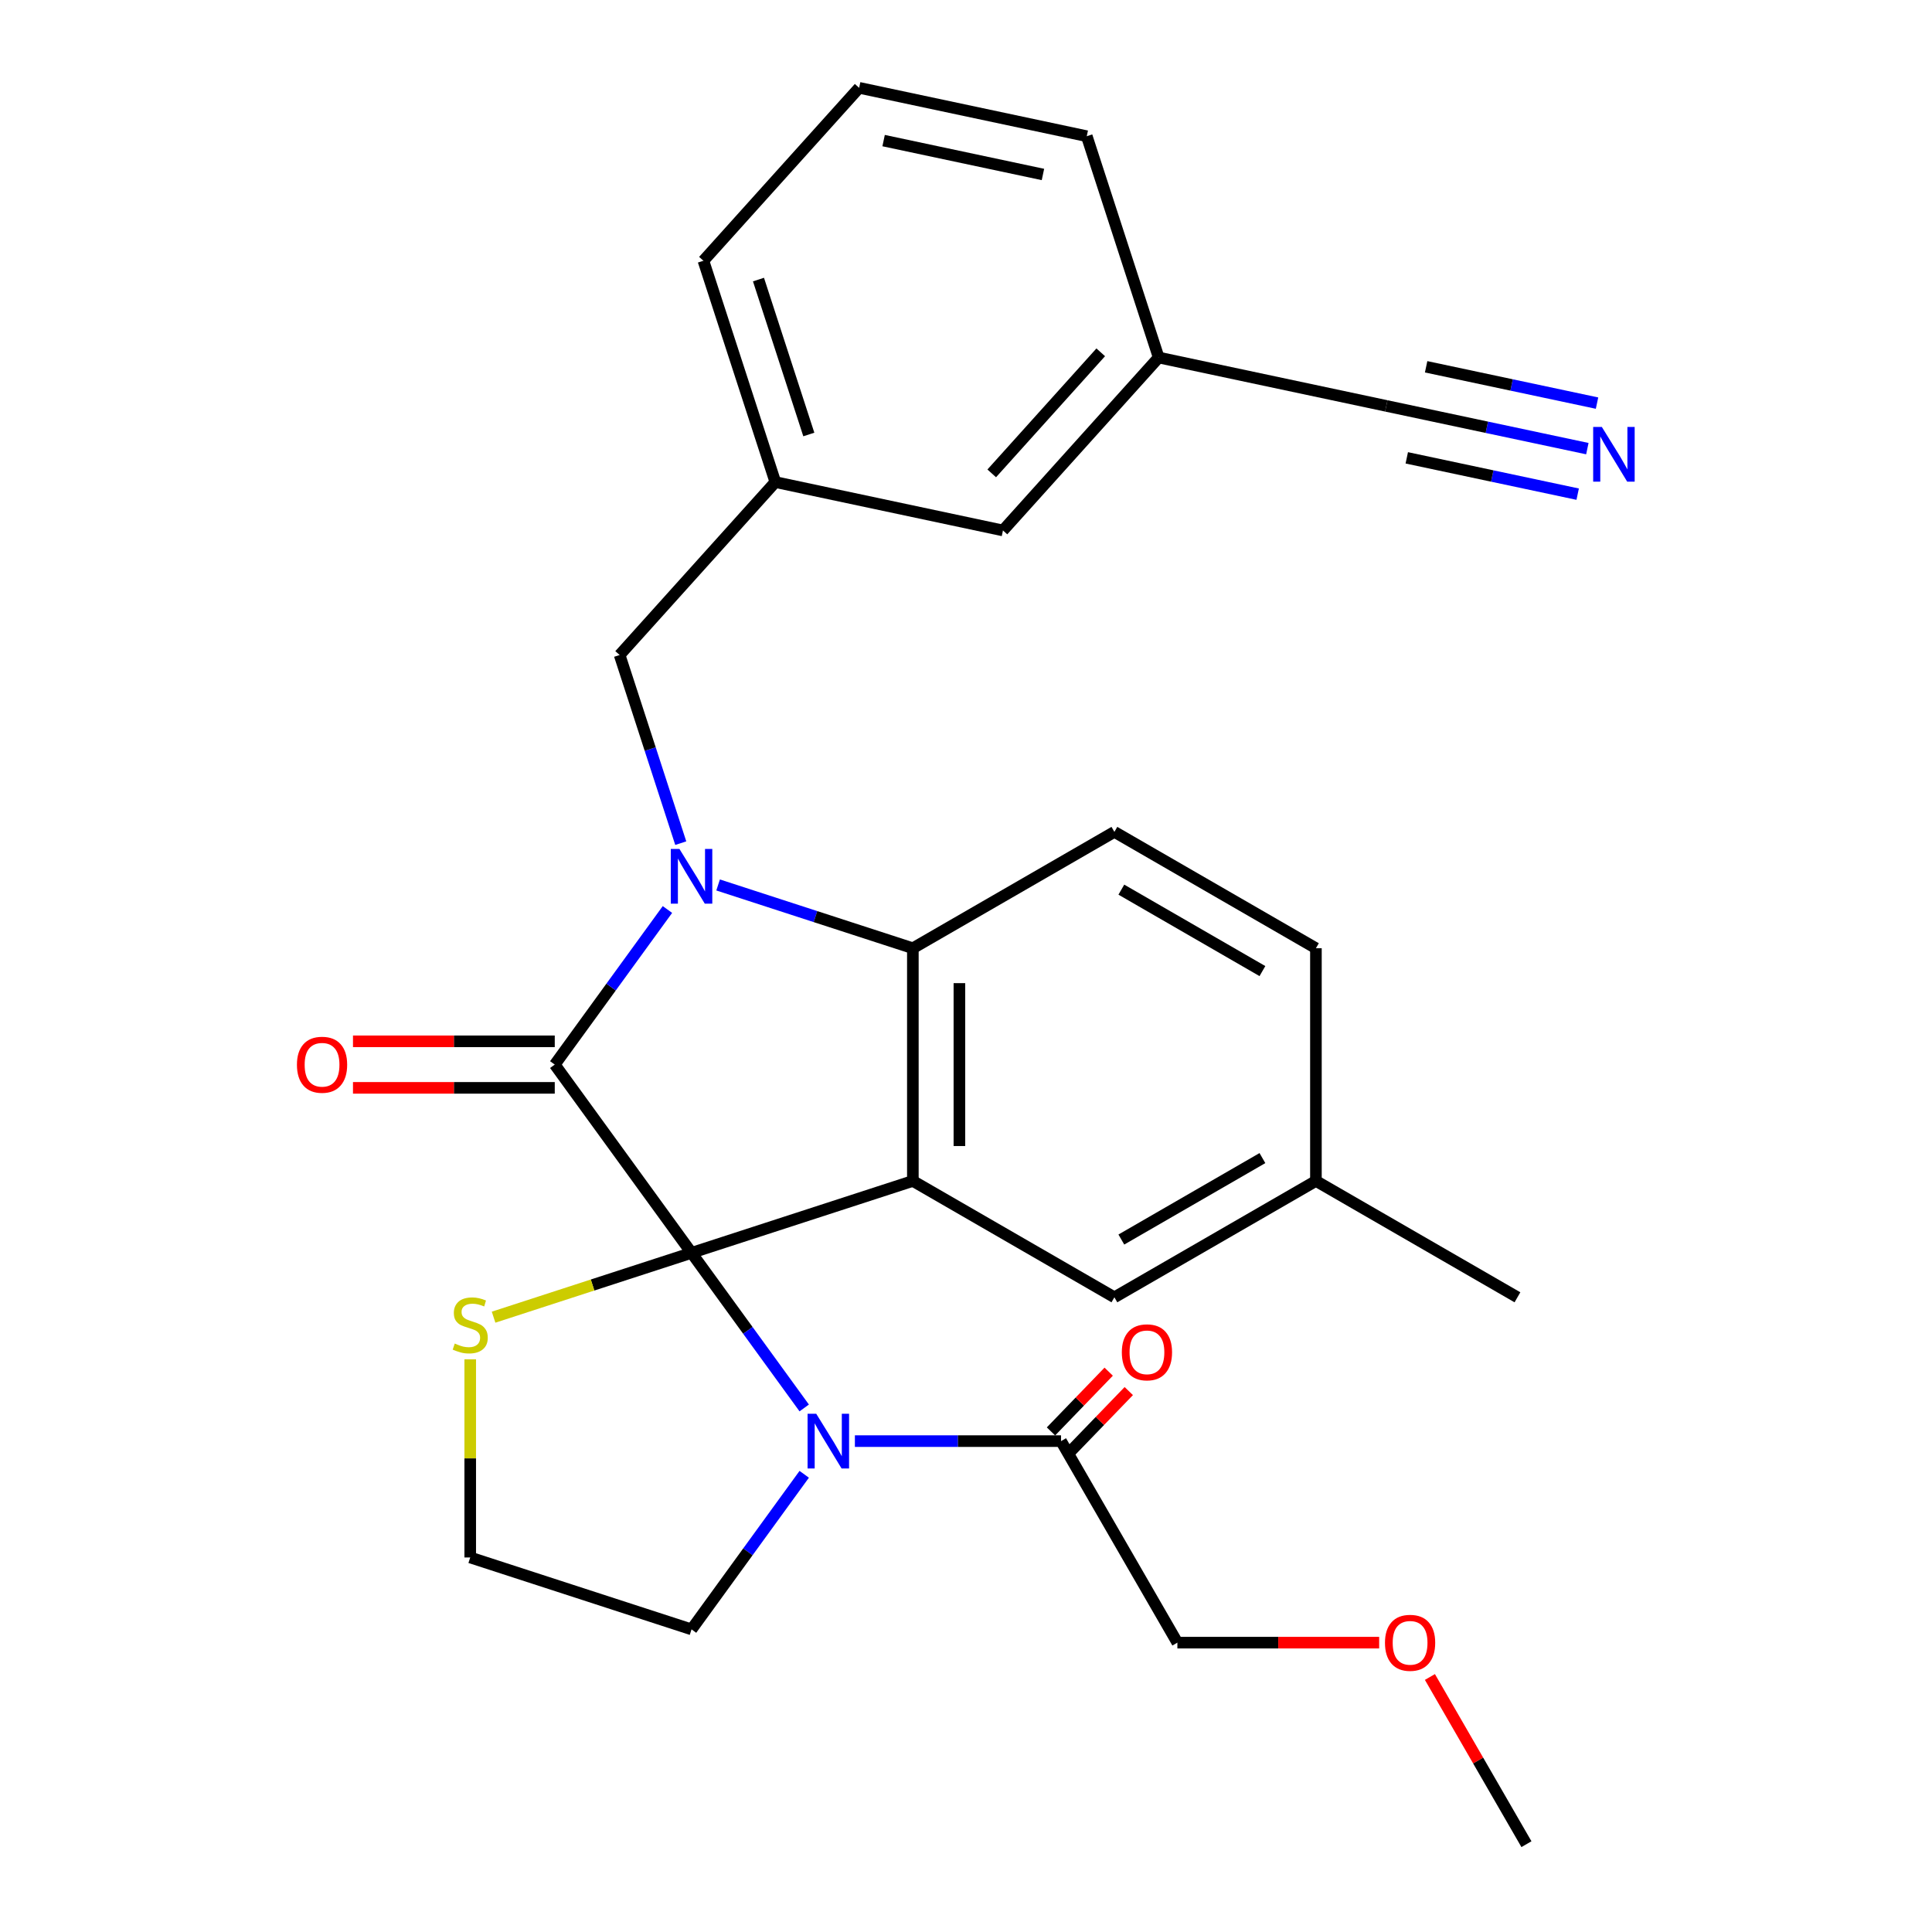 <?xml version='1.0' encoding='iso-8859-1'?>
<svg version='1.1' baseProfile='full'
              xmlns='http://www.w3.org/2000/svg'
                      xmlns:rdkit='http://www.rdkit.org/xml'
                      xmlns:xlink='http://www.w3.org/1999/xlink'
                  xml:space='preserve'
width='1000px' height='1000px' viewBox='0 0 1000 1000'>
<!-- END OF HEADER -->
<rect style='opacity:1.0;fill:#FFFFFF;stroke:none' width='1000' height='1000' x='0' y='0'> </rect>
<path class='bond-0' d='M 357.94,648.476 L 287.141,551.03' style='fill:none;fill-rule:evenodd;stroke:#000000;stroke-width:6px;stroke-linecap:butt;stroke-linejoin:miter;stroke-opacity:1' />
<path class='bond-2' d='M 357.94,648.476 L 472.494,611.255' style='fill:none;fill-rule:evenodd;stroke:#000000;stroke-width:6px;stroke-linecap:butt;stroke-linejoin:miter;stroke-opacity:1' />
<path class='bond-3' d='M 357.94,648.476 L 387.101,688.613' style='fill:none;fill-rule:evenodd;stroke:#000000;stroke-width:6px;stroke-linecap:butt;stroke-linejoin:miter;stroke-opacity:1' />
<path class='bond-3' d='M 387.101,688.613 L 416.262,728.75' style='fill:none;fill-rule:evenodd;stroke:#0000FF;stroke-width:6px;stroke-linecap:butt;stroke-linejoin:miter;stroke-opacity:1' />
<path class='bond-6' d='M 357.94,648.476 L 306.708,665.122' style='fill:none;fill-rule:evenodd;stroke:#000000;stroke-width:6px;stroke-linecap:butt;stroke-linejoin:miter;stroke-opacity:1' />
<path class='bond-6' d='M 306.708,665.122 L 255.477,681.768' style='fill:none;fill-rule:evenodd;stroke:#CCCC00;stroke-width:6px;stroke-linecap:butt;stroke-linejoin:miter;stroke-opacity:1' />
<path class='bond-1' d='M 287.141,551.03 L 316.303,510.893' style='fill:none;fill-rule:evenodd;stroke:#000000;stroke-width:6px;stroke-linecap:butt;stroke-linejoin:miter;stroke-opacity:1' />
<path class='bond-1' d='M 316.303,510.893 L 345.464,470.756' style='fill:none;fill-rule:evenodd;stroke:#0000FF;stroke-width:6px;stroke-linecap:butt;stroke-linejoin:miter;stroke-opacity:1' />
<path class='bond-11' d='M 287.141,538.985 L 234.922,538.985' style='fill:none;fill-rule:evenodd;stroke:#000000;stroke-width:6px;stroke-linecap:butt;stroke-linejoin:miter;stroke-opacity:1' />
<path class='bond-11' d='M 234.922,538.985 L 182.703,538.985' style='fill:none;fill-rule:evenodd;stroke:#FF0000;stroke-width:6px;stroke-linecap:butt;stroke-linejoin:miter;stroke-opacity:1' />
<path class='bond-11' d='M 287.141,563.075 L 234.922,563.075' style='fill:none;fill-rule:evenodd;stroke:#000000;stroke-width:6px;stroke-linecap:butt;stroke-linejoin:miter;stroke-opacity:1' />
<path class='bond-11' d='M 234.922,563.075 L 182.703,563.075' style='fill:none;fill-rule:evenodd;stroke:#FF0000;stroke-width:6px;stroke-linecap:butt;stroke-linejoin:miter;stroke-opacity:1' />
<path class='bond-7' d='M 352.36,436.414 L 336.539,387.722' style='fill:none;fill-rule:evenodd;stroke:#0000FF;stroke-width:6px;stroke-linecap:butt;stroke-linejoin:miter;stroke-opacity:1' />
<path class='bond-7' d='M 336.539,387.722 L 320.719,339.031' style='fill:none;fill-rule:evenodd;stroke:#000000;stroke-width:6px;stroke-linecap:butt;stroke-linejoin:miter;stroke-opacity:1' />
<path class='bond-29' d='M 371.691,458.053 L 422.092,474.429' style='fill:none;fill-rule:evenodd;stroke:#0000FF;stroke-width:6px;stroke-linecap:butt;stroke-linejoin:miter;stroke-opacity:1' />
<path class='bond-29' d='M 422.092,474.429 L 472.494,490.806' style='fill:none;fill-rule:evenodd;stroke:#000000;stroke-width:6px;stroke-linecap:butt;stroke-linejoin:miter;stroke-opacity:1' />
<path class='bond-4' d='M 472.494,611.255 L 472.494,490.806' style='fill:none;fill-rule:evenodd;stroke:#000000;stroke-width:6px;stroke-linecap:butt;stroke-linejoin:miter;stroke-opacity:1' />
<path class='bond-4' d='M 496.583,593.188 L 496.583,508.873' style='fill:none;fill-rule:evenodd;stroke:#000000;stroke-width:6px;stroke-linecap:butt;stroke-linejoin:miter;stroke-opacity:1' />
<path class='bond-9' d='M 472.494,611.255 L 576.806,671.48' style='fill:none;fill-rule:evenodd;stroke:#000000;stroke-width:6px;stroke-linecap:butt;stroke-linejoin:miter;stroke-opacity:1' />
<path class='bond-5' d='M 442.489,745.921 L 495.838,745.921' style='fill:none;fill-rule:evenodd;stroke:#0000FF;stroke-width:6px;stroke-linecap:butt;stroke-linejoin:miter;stroke-opacity:1' />
<path class='bond-5' d='M 495.838,745.921 L 549.187,745.921' style='fill:none;fill-rule:evenodd;stroke:#000000;stroke-width:6px;stroke-linecap:butt;stroke-linejoin:miter;stroke-opacity:1' />
<path class='bond-15' d='M 416.262,763.093 L 387.101,803.23' style='fill:none;fill-rule:evenodd;stroke:#0000FF;stroke-width:6px;stroke-linecap:butt;stroke-linejoin:miter;stroke-opacity:1' />
<path class='bond-15' d='M 387.101,803.23 L 357.94,843.367' style='fill:none;fill-rule:evenodd;stroke:#000000;stroke-width:6px;stroke-linecap:butt;stroke-linejoin:miter;stroke-opacity:1' />
<path class='bond-10' d='M 472.494,490.806 L 576.806,430.581' style='fill:none;fill-rule:evenodd;stroke:#000000;stroke-width:6px;stroke-linecap:butt;stroke-linejoin:miter;stroke-opacity:1' />
<path class='bond-13' d='M 554.385,750.942 L 569.32,735.479' style='fill:none;fill-rule:evenodd;stroke:#000000;stroke-width:6px;stroke-linecap:butt;stroke-linejoin:miter;stroke-opacity:1' />
<path class='bond-13' d='M 569.32,735.479 L 584.254,720.016' style='fill:none;fill-rule:evenodd;stroke:#FF0000;stroke-width:6px;stroke-linecap:butt;stroke-linejoin:miter;stroke-opacity:1' />
<path class='bond-13' d='M 543.989,740.901 L 558.923,725.438' style='fill:none;fill-rule:evenodd;stroke:#000000;stroke-width:6px;stroke-linecap:butt;stroke-linejoin:miter;stroke-opacity:1' />
<path class='bond-13' d='M 558.923,725.438 L 573.857,709.974' style='fill:none;fill-rule:evenodd;stroke:#FF0000;stroke-width:6px;stroke-linecap:butt;stroke-linejoin:miter;stroke-opacity:1' />
<path class='bond-21' d='M 549.187,745.921 L 609.412,850.233' style='fill:none;fill-rule:evenodd;stroke:#000000;stroke-width:6px;stroke-linecap:butt;stroke-linejoin:miter;stroke-opacity:1' />
<path class='bond-20' d='M 243.386,703.588 L 243.386,754.867' style='fill:none;fill-rule:evenodd;stroke:#CCCC00;stroke-width:6px;stroke-linecap:butt;stroke-linejoin:miter;stroke-opacity:1' />
<path class='bond-20' d='M 243.386,754.867 L 243.386,806.146' style='fill:none;fill-rule:evenodd;stroke:#000000;stroke-width:6px;stroke-linecap:butt;stroke-linejoin:miter;stroke-opacity:1' />
<path class='bond-14' d='M 320.719,339.031 L 401.315,249.52' style='fill:none;fill-rule:evenodd;stroke:#000000;stroke-width:6px;stroke-linecap:butt;stroke-linejoin:miter;stroke-opacity:1' />
<path class='bond-8' d='M 821.611,232.214 L 769.578,221.154' style='fill:none;fill-rule:evenodd;stroke:#0000FF;stroke-width:6px;stroke-linecap:butt;stroke-linejoin:miter;stroke-opacity:1' />
<path class='bond-8' d='M 769.578,221.154 L 717.545,210.094' style='fill:none;fill-rule:evenodd;stroke:#000000;stroke-width:6px;stroke-linecap:butt;stroke-linejoin:miter;stroke-opacity:1' />
<path class='bond-8' d='M 826.62,208.651 L 782.392,199.25' style='fill:none;fill-rule:evenodd;stroke:#0000FF;stroke-width:6px;stroke-linecap:butt;stroke-linejoin:miter;stroke-opacity:1' />
<path class='bond-8' d='M 782.392,199.25 L 738.164,189.849' style='fill:none;fill-rule:evenodd;stroke:#000000;stroke-width:6px;stroke-linecap:butt;stroke-linejoin:miter;stroke-opacity:1' />
<path class='bond-8' d='M 816.603,255.777 L 772.375,246.376' style='fill:none;fill-rule:evenodd;stroke:#0000FF;stroke-width:6px;stroke-linecap:butt;stroke-linejoin:miter;stroke-opacity:1' />
<path class='bond-8' d='M 772.375,246.376 L 728.147,236.976' style='fill:none;fill-rule:evenodd;stroke:#000000;stroke-width:6px;stroke-linecap:butt;stroke-linejoin:miter;stroke-opacity:1' />
<path class='bond-18' d='M 576.806,671.48 L 681.118,611.255' style='fill:none;fill-rule:evenodd;stroke:#000000;stroke-width:6px;stroke-linecap:butt;stroke-linejoin:miter;stroke-opacity:1' />
<path class='bond-18' d='M 580.407,641.584 L 653.426,599.426' style='fill:none;fill-rule:evenodd;stroke:#000000;stroke-width:6px;stroke-linecap:butt;stroke-linejoin:miter;stroke-opacity:1' />
<path class='bond-19' d='M 576.806,430.581 L 681.118,490.806' style='fill:none;fill-rule:evenodd;stroke:#000000;stroke-width:6px;stroke-linecap:butt;stroke-linejoin:miter;stroke-opacity:1' />
<path class='bond-19' d='M 580.407,460.477 L 653.426,502.635' style='fill:none;fill-rule:evenodd;stroke:#000000;stroke-width:6px;stroke-linecap:butt;stroke-linejoin:miter;stroke-opacity:1' />
<path class='bond-12' d='M 717.545,210.094 L 599.728,185.051' style='fill:none;fill-rule:evenodd;stroke:#000000;stroke-width:6px;stroke-linecap:butt;stroke-linejoin:miter;stroke-opacity:1' />
<path class='bond-17' d='M 401.315,249.52 L 519.132,274.563' style='fill:none;fill-rule:evenodd;stroke:#000000;stroke-width:6px;stroke-linecap:butt;stroke-linejoin:miter;stroke-opacity:1' />
<path class='bond-24' d='M 401.315,249.52 L 364.094,134.966' style='fill:none;fill-rule:evenodd;stroke:#000000;stroke-width:6px;stroke-linecap:butt;stroke-linejoin:miter;stroke-opacity:1' />
<path class='bond-24' d='M 418.643,224.892 L 392.588,144.705' style='fill:none;fill-rule:evenodd;stroke:#000000;stroke-width:6px;stroke-linecap:butt;stroke-linejoin:miter;stroke-opacity:1' />
<path class='bond-28' d='M 357.94,843.367 L 243.386,806.146' style='fill:none;fill-rule:evenodd;stroke:#000000;stroke-width:6px;stroke-linecap:butt;stroke-linejoin:miter;stroke-opacity:1' />
<path class='bond-16' d='M 599.728,185.051 L 519.132,274.563' style='fill:none;fill-rule:evenodd;stroke:#000000;stroke-width:6px;stroke-linecap:butt;stroke-linejoin:miter;stroke-opacity:1' />
<path class='bond-16' d='M 569.737,182.359 L 513.319,245.017' style='fill:none;fill-rule:evenodd;stroke:#000000;stroke-width:6px;stroke-linecap:butt;stroke-linejoin:miter;stroke-opacity:1' />
<path class='bond-31' d='M 599.728,185.051 L 562.507,70.497' style='fill:none;fill-rule:evenodd;stroke:#000000;stroke-width:6px;stroke-linecap:butt;stroke-linejoin:miter;stroke-opacity:1' />
<path class='bond-26' d='M 681.118,611.255 L 785.43,671.48' style='fill:none;fill-rule:evenodd;stroke:#000000;stroke-width:6px;stroke-linecap:butt;stroke-linejoin:miter;stroke-opacity:1' />
<path class='bond-30' d='M 681.118,611.255 L 681.118,490.806' style='fill:none;fill-rule:evenodd;stroke:#000000;stroke-width:6px;stroke-linecap:butt;stroke-linejoin:miter;stroke-opacity:1' />
<path class='bond-22' d='M 609.412,850.233 L 661.631,850.233' style='fill:none;fill-rule:evenodd;stroke:#000000;stroke-width:6px;stroke-linecap:butt;stroke-linejoin:miter;stroke-opacity:1' />
<path class='bond-22' d='M 661.631,850.233 L 713.85,850.233' style='fill:none;fill-rule:evenodd;stroke:#FF0000;stroke-width:6px;stroke-linecap:butt;stroke-linejoin:miter;stroke-opacity:1' />
<path class='bond-27' d='M 740.121,868.005 L 765.103,911.275' style='fill:none;fill-rule:evenodd;stroke:#FF0000;stroke-width:6px;stroke-linecap:butt;stroke-linejoin:miter;stroke-opacity:1' />
<path class='bond-27' d='M 765.103,911.275 L 790.085,954.545' style='fill:none;fill-rule:evenodd;stroke:#000000;stroke-width:6px;stroke-linecap:butt;stroke-linejoin:miter;stroke-opacity:1' />
<path class='bond-23' d='M 444.69,45.455 L 364.094,134.966' style='fill:none;fill-rule:evenodd;stroke:#000000;stroke-width:6px;stroke-linecap:butt;stroke-linejoin:miter;stroke-opacity:1' />
<path class='bond-25' d='M 444.69,45.455 L 562.507,70.497' style='fill:none;fill-rule:evenodd;stroke:#000000;stroke-width:6px;stroke-linecap:butt;stroke-linejoin:miter;stroke-opacity:1' />
<path class='bond-25' d='M 457.354,72.774 L 539.826,90.304' style='fill:none;fill-rule:evenodd;stroke:#000000;stroke-width:6px;stroke-linecap:butt;stroke-linejoin:miter;stroke-opacity:1' />
<path  class='atom-2' d='M 351.68 439.425
L 360.96 454.425
Q 361.88 455.905, 363.36 458.585
Q 364.84 461.265, 364.92 461.425
L 364.92 439.425
L 368.68 439.425
L 368.68 467.745
L 364.8 467.745
L 354.84 451.345
Q 353.68 449.425, 352.44 447.225
Q 351.24 445.025, 350.88 444.345
L 350.88 467.745
L 347.2 467.745
L 347.2 439.425
L 351.68 439.425
' fill='#0000FF'/>
<path  class='atom-4' d='M 422.478 731.761
L 431.758 746.761
Q 432.678 748.241, 434.158 750.921
Q 435.638 753.601, 435.718 753.761
L 435.718 731.761
L 439.478 731.761
L 439.478 760.081
L 435.598 760.081
L 425.638 743.681
Q 424.478 741.761, 423.238 739.561
Q 422.038 737.361, 421.678 736.681
L 421.678 760.081
L 417.998 760.081
L 417.998 731.761
L 422.478 731.761
' fill='#0000FF'/>
<path  class='atom-7' d='M 235.386 695.417
Q 235.706 695.537, 237.026 696.097
Q 238.346 696.657, 239.786 697.017
Q 241.266 697.337, 242.706 697.337
Q 245.386 697.337, 246.946 696.057
Q 248.506 694.737, 248.506 692.457
Q 248.506 690.897, 247.706 689.937
Q 246.946 688.977, 245.746 688.457
Q 244.546 687.937, 242.546 687.337
Q 240.026 686.577, 238.506 685.857
Q 237.026 685.137, 235.946 683.617
Q 234.906 682.097, 234.906 679.537
Q 234.906 675.977, 237.306 673.777
Q 239.746 671.577, 244.546 671.577
Q 247.826 671.577, 251.546 673.137
L 250.626 676.217
Q 247.226 674.817, 244.666 674.817
Q 241.906 674.817, 240.386 675.977
Q 238.866 677.097, 238.906 679.057
Q 238.906 680.577, 239.666 681.497
Q 240.466 682.417, 241.586 682.937
Q 242.746 683.457, 244.666 684.057
Q 247.226 684.857, 248.746 685.657
Q 250.266 686.457, 251.346 688.097
Q 252.466 689.697, 252.466 692.457
Q 252.466 696.377, 249.826 698.497
Q 247.226 700.577, 242.866 700.577
Q 240.346 700.577, 238.426 700.017
Q 236.546 699.497, 234.306 698.577
L 235.386 695.417
' fill='#CCCC00'/>
<path  class='atom-9' d='M 829.102 220.977
L 838.382 235.977
Q 839.302 237.457, 840.782 240.137
Q 842.262 242.817, 842.342 242.977
L 842.342 220.977
L 846.102 220.977
L 846.102 249.297
L 842.222 249.297
L 832.262 232.897
Q 831.102 230.977, 829.862 228.777
Q 828.662 226.577, 828.302 225.897
L 828.302 249.297
L 824.622 249.297
L 824.622 220.977
L 829.102 220.977
' fill='#0000FF'/>
<path  class='atom-12' d='M 153.692 551.11
Q 153.692 544.31, 157.052 540.51
Q 160.412 536.71, 166.692 536.71
Q 172.972 536.71, 176.332 540.51
Q 179.692 544.31, 179.692 551.11
Q 179.692 557.99, 176.292 561.91
Q 172.892 565.79, 166.692 565.79
Q 160.452 565.79, 157.052 561.91
Q 153.692 558.03, 153.692 551.11
M 166.692 562.59
Q 171.012 562.59, 173.332 559.71
Q 175.692 556.79, 175.692 551.11
Q 175.692 545.55, 173.332 542.75
Q 171.012 539.91, 166.692 539.91
Q 162.372 539.91, 160.012 542.71
Q 157.692 545.51, 157.692 551.11
Q 157.692 556.83, 160.012 559.71
Q 162.372 562.59, 166.692 562.59
' fill='#FF0000'/>
<path  class='atom-14' d='M 580.656 699.958
Q 580.656 693.158, 584.016 689.358
Q 587.376 685.558, 593.656 685.558
Q 599.936 685.558, 603.296 689.358
Q 606.656 693.158, 606.656 699.958
Q 606.656 706.838, 603.256 710.758
Q 599.856 714.638, 593.656 714.638
Q 587.416 714.638, 584.016 710.758
Q 580.656 706.878, 580.656 699.958
M 593.656 711.438
Q 597.976 711.438, 600.296 708.558
Q 602.656 705.638, 602.656 699.958
Q 602.656 694.398, 600.296 691.598
Q 597.976 688.758, 593.656 688.758
Q 589.336 688.758, 586.976 691.558
Q 584.656 694.358, 584.656 699.958
Q 584.656 705.678, 586.976 708.558
Q 589.336 711.438, 593.656 711.438
' fill='#FF0000'/>
<path  class='atom-23' d='M 716.861 850.313
Q 716.861 843.513, 720.221 839.713
Q 723.581 835.913, 729.861 835.913
Q 736.141 835.913, 739.501 839.713
Q 742.861 843.513, 742.861 850.313
Q 742.861 857.193, 739.461 861.113
Q 736.061 864.993, 729.861 864.993
Q 723.621 864.993, 720.221 861.113
Q 716.861 857.233, 716.861 850.313
M 729.861 861.793
Q 734.181 861.793, 736.501 858.913
Q 738.861 855.993, 738.861 850.313
Q 738.861 844.753, 736.501 841.953
Q 734.181 839.113, 729.861 839.113
Q 725.541 839.113, 723.181 841.913
Q 720.861 844.713, 720.861 850.313
Q 720.861 856.033, 723.181 858.913
Q 725.541 861.793, 729.861 861.793
' fill='#FF0000'/>
</svg>
